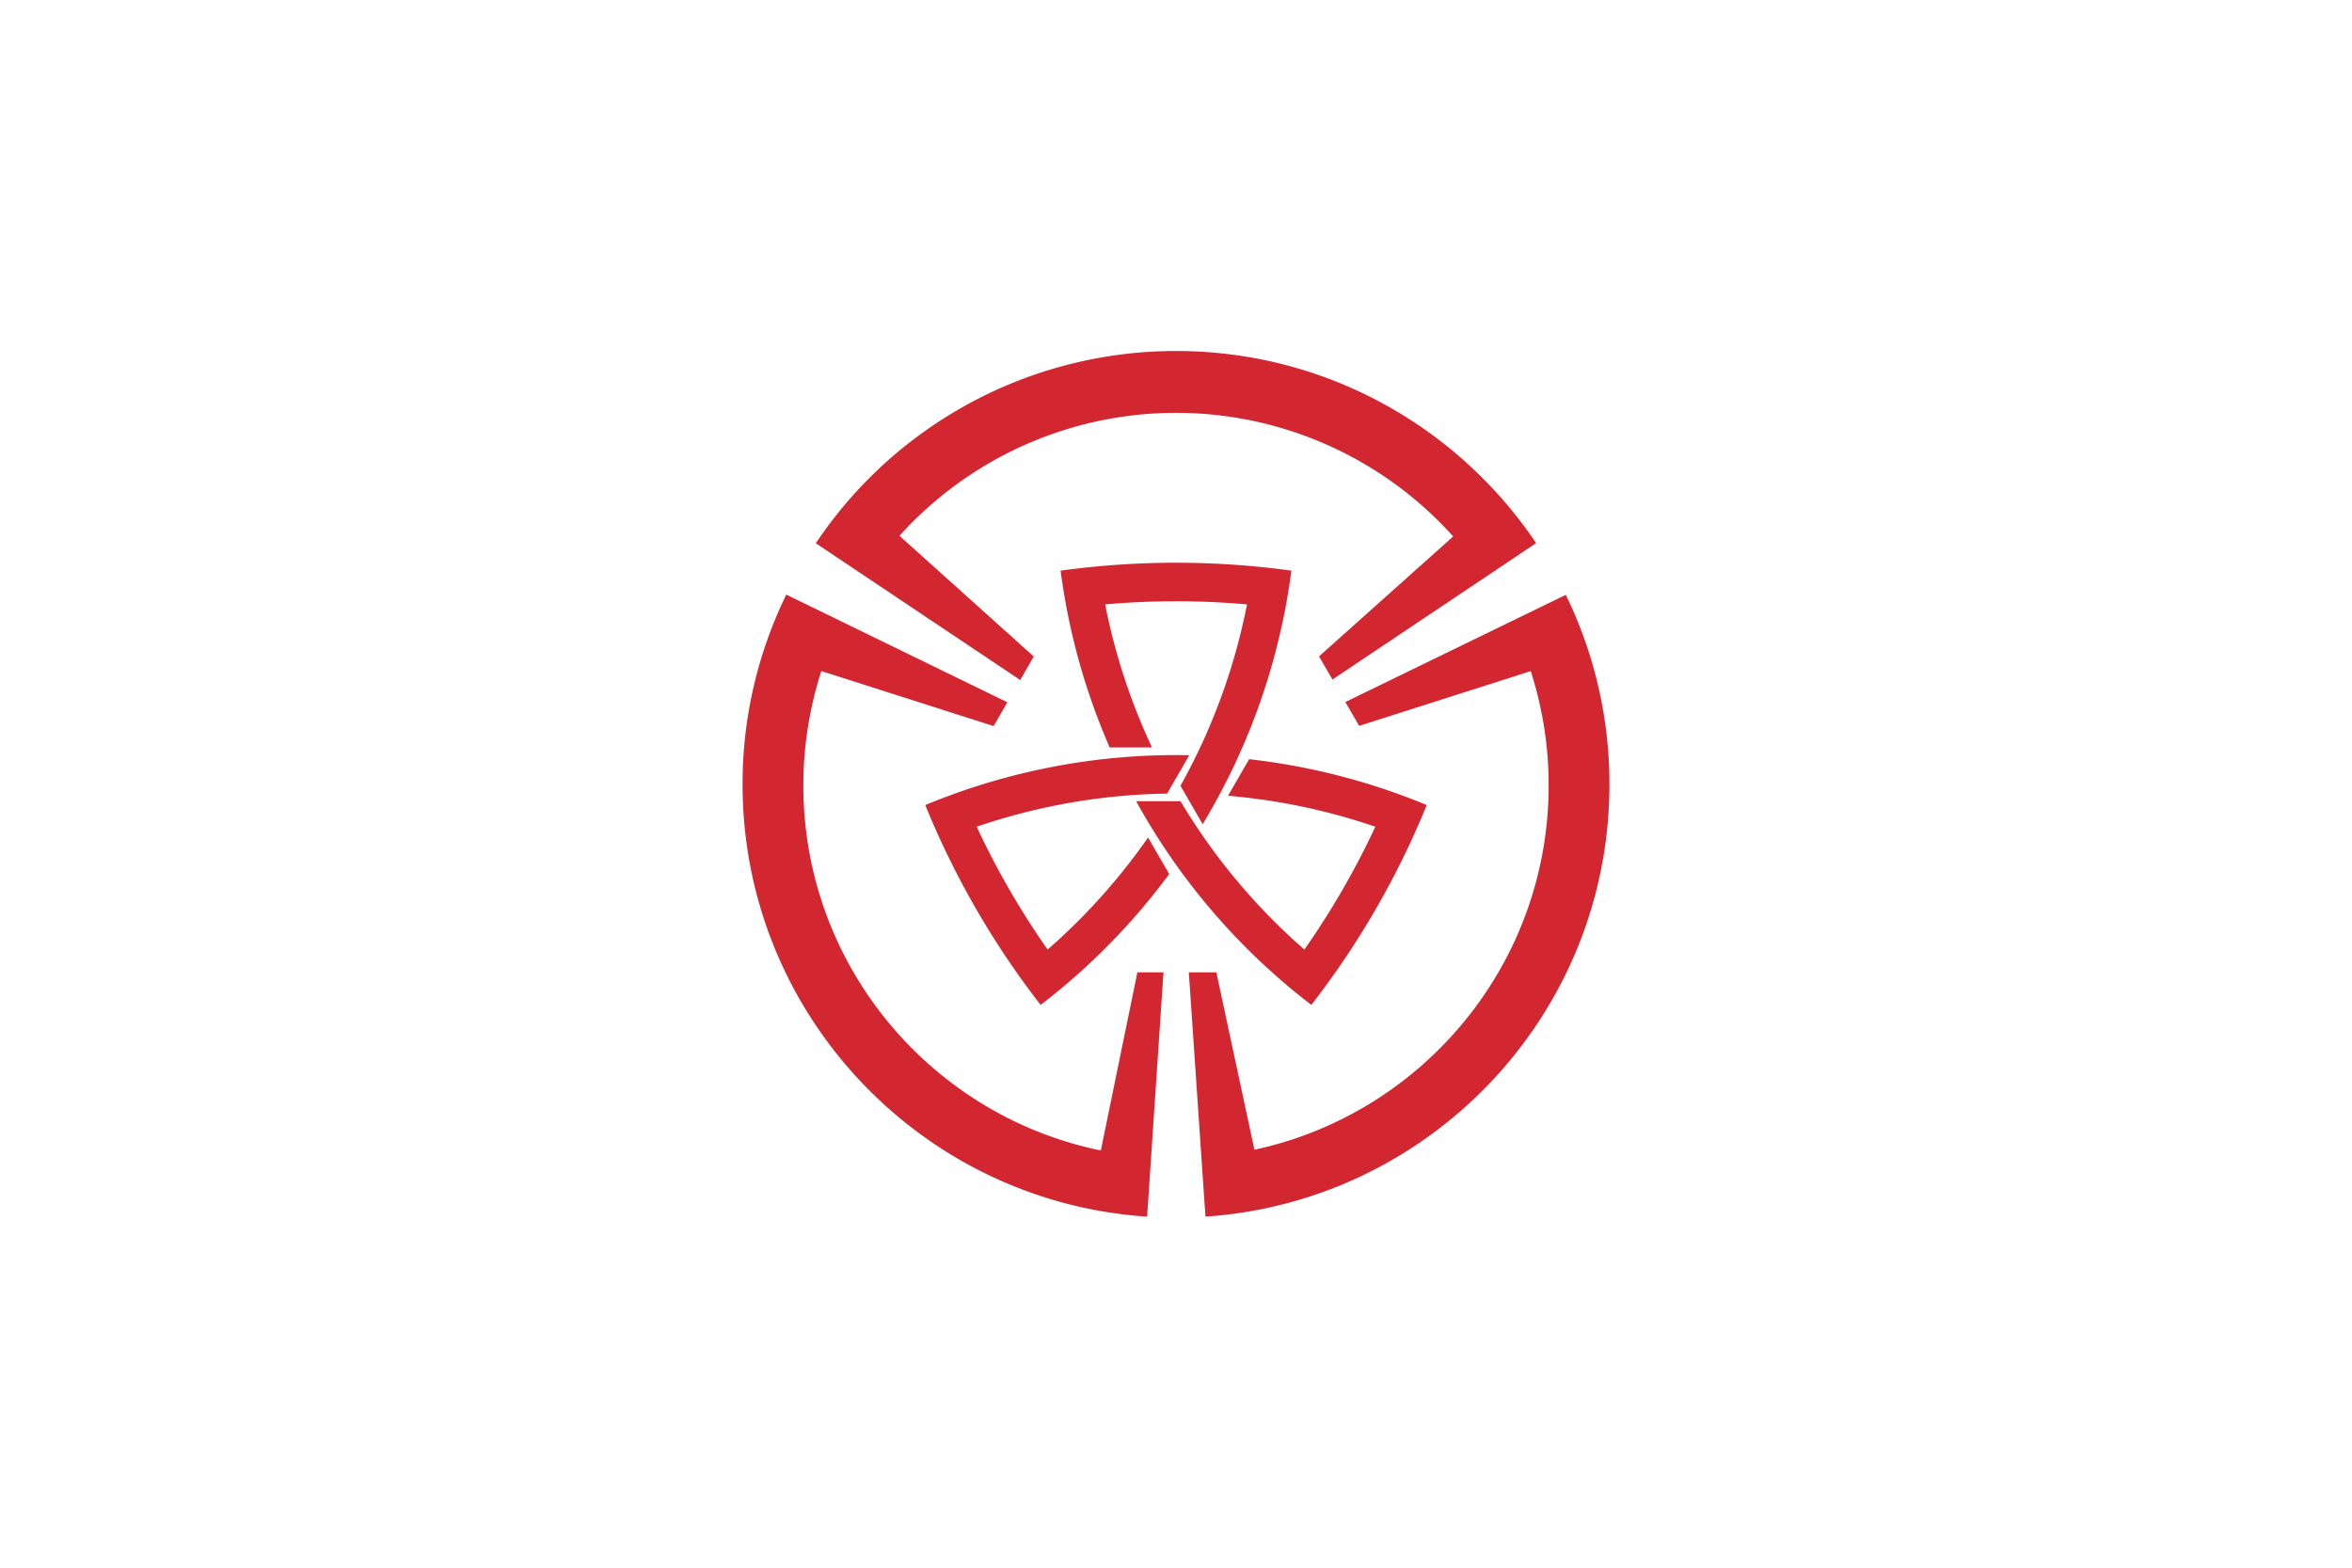 <svg xmlns="http://www.w3.org/2000/svg" viewBox="0 0 1500 1000"><rect width="1500" height="1000" style="fill:#fff"/><path d="M750,223.9A276.26,276.26,0,0,0,520.29,346.52l130.35,87.25,8.64-15-85.65-77a237.58,237.58,0,0,1,353.16.41l-85.56,76.51,8.54,14.76,129.9-87C930,272.56,845.66,223.9,750,223.9Z" style="fill:#d22630"/><path d="M501.46,379.29a275.11,275.11,0,0,0-27.88,121c0,146.38,114,266.27,258,275.78L742,620.25H725.37L702.06,733.87c-108.25-22.19-189.72-118-189.72-232.82a237,237,0,0,1,11.47-73l109.87,35.1,8.78-15.18Z" style="fill:#d22630"/><path d="M998.59,379.43,858,447.81,866.82,463l109.42-34.91a237.37,237.37,0,0,1,11.42,72.94c0,114-80.45,209.38-187.66,232.36L775.73,620.25H758.18l10.6,155.81c143.83-9.68,257.64-129.47,257.64-275.74A275.08,275.08,0,0,0,998.59,379.43Z" style="fill:#d22630"/><path d="M707.7,476.75A416.58,416.58,0,0,1,676.41,364a539.77,539.77,0,0,1,147.18,0A417,417,0,0,1,767,525.73l-14.14-24.49a392.34,392.34,0,0,0,42.43-115.72,515.88,515.88,0,0,0-90.48,0,392.67,392.67,0,0,0,29.87,91.23Z" style="fill:#d22630"/><path d="M796.64,484.28A417.1,417.1,0,0,1,909.9,513.53,539.46,539.46,0,0,1,836.31,641,417.07,417.07,0,0,1,724.6,511.1h28.28a392.4,392.4,0,0,0,79,94.6,515,515,0,0,0,45.24-78.35,391.94,391.94,0,0,0-93.94-19.75Z" style="fill:#d22630"/><path d="M745.66,557.54a416.9,416.9,0,0,1-82,83.46A539.46,539.46,0,0,1,590.1,513.53a417.24,417.24,0,0,1,168.35-31.79l-14.14,24.49a392.47,392.47,0,0,0-121.43,21.12,515,515,0,0,0,45.24,78.35,392.23,392.23,0,0,0,64.07-71.48Z" style="fill:#d22630"/></svg>
